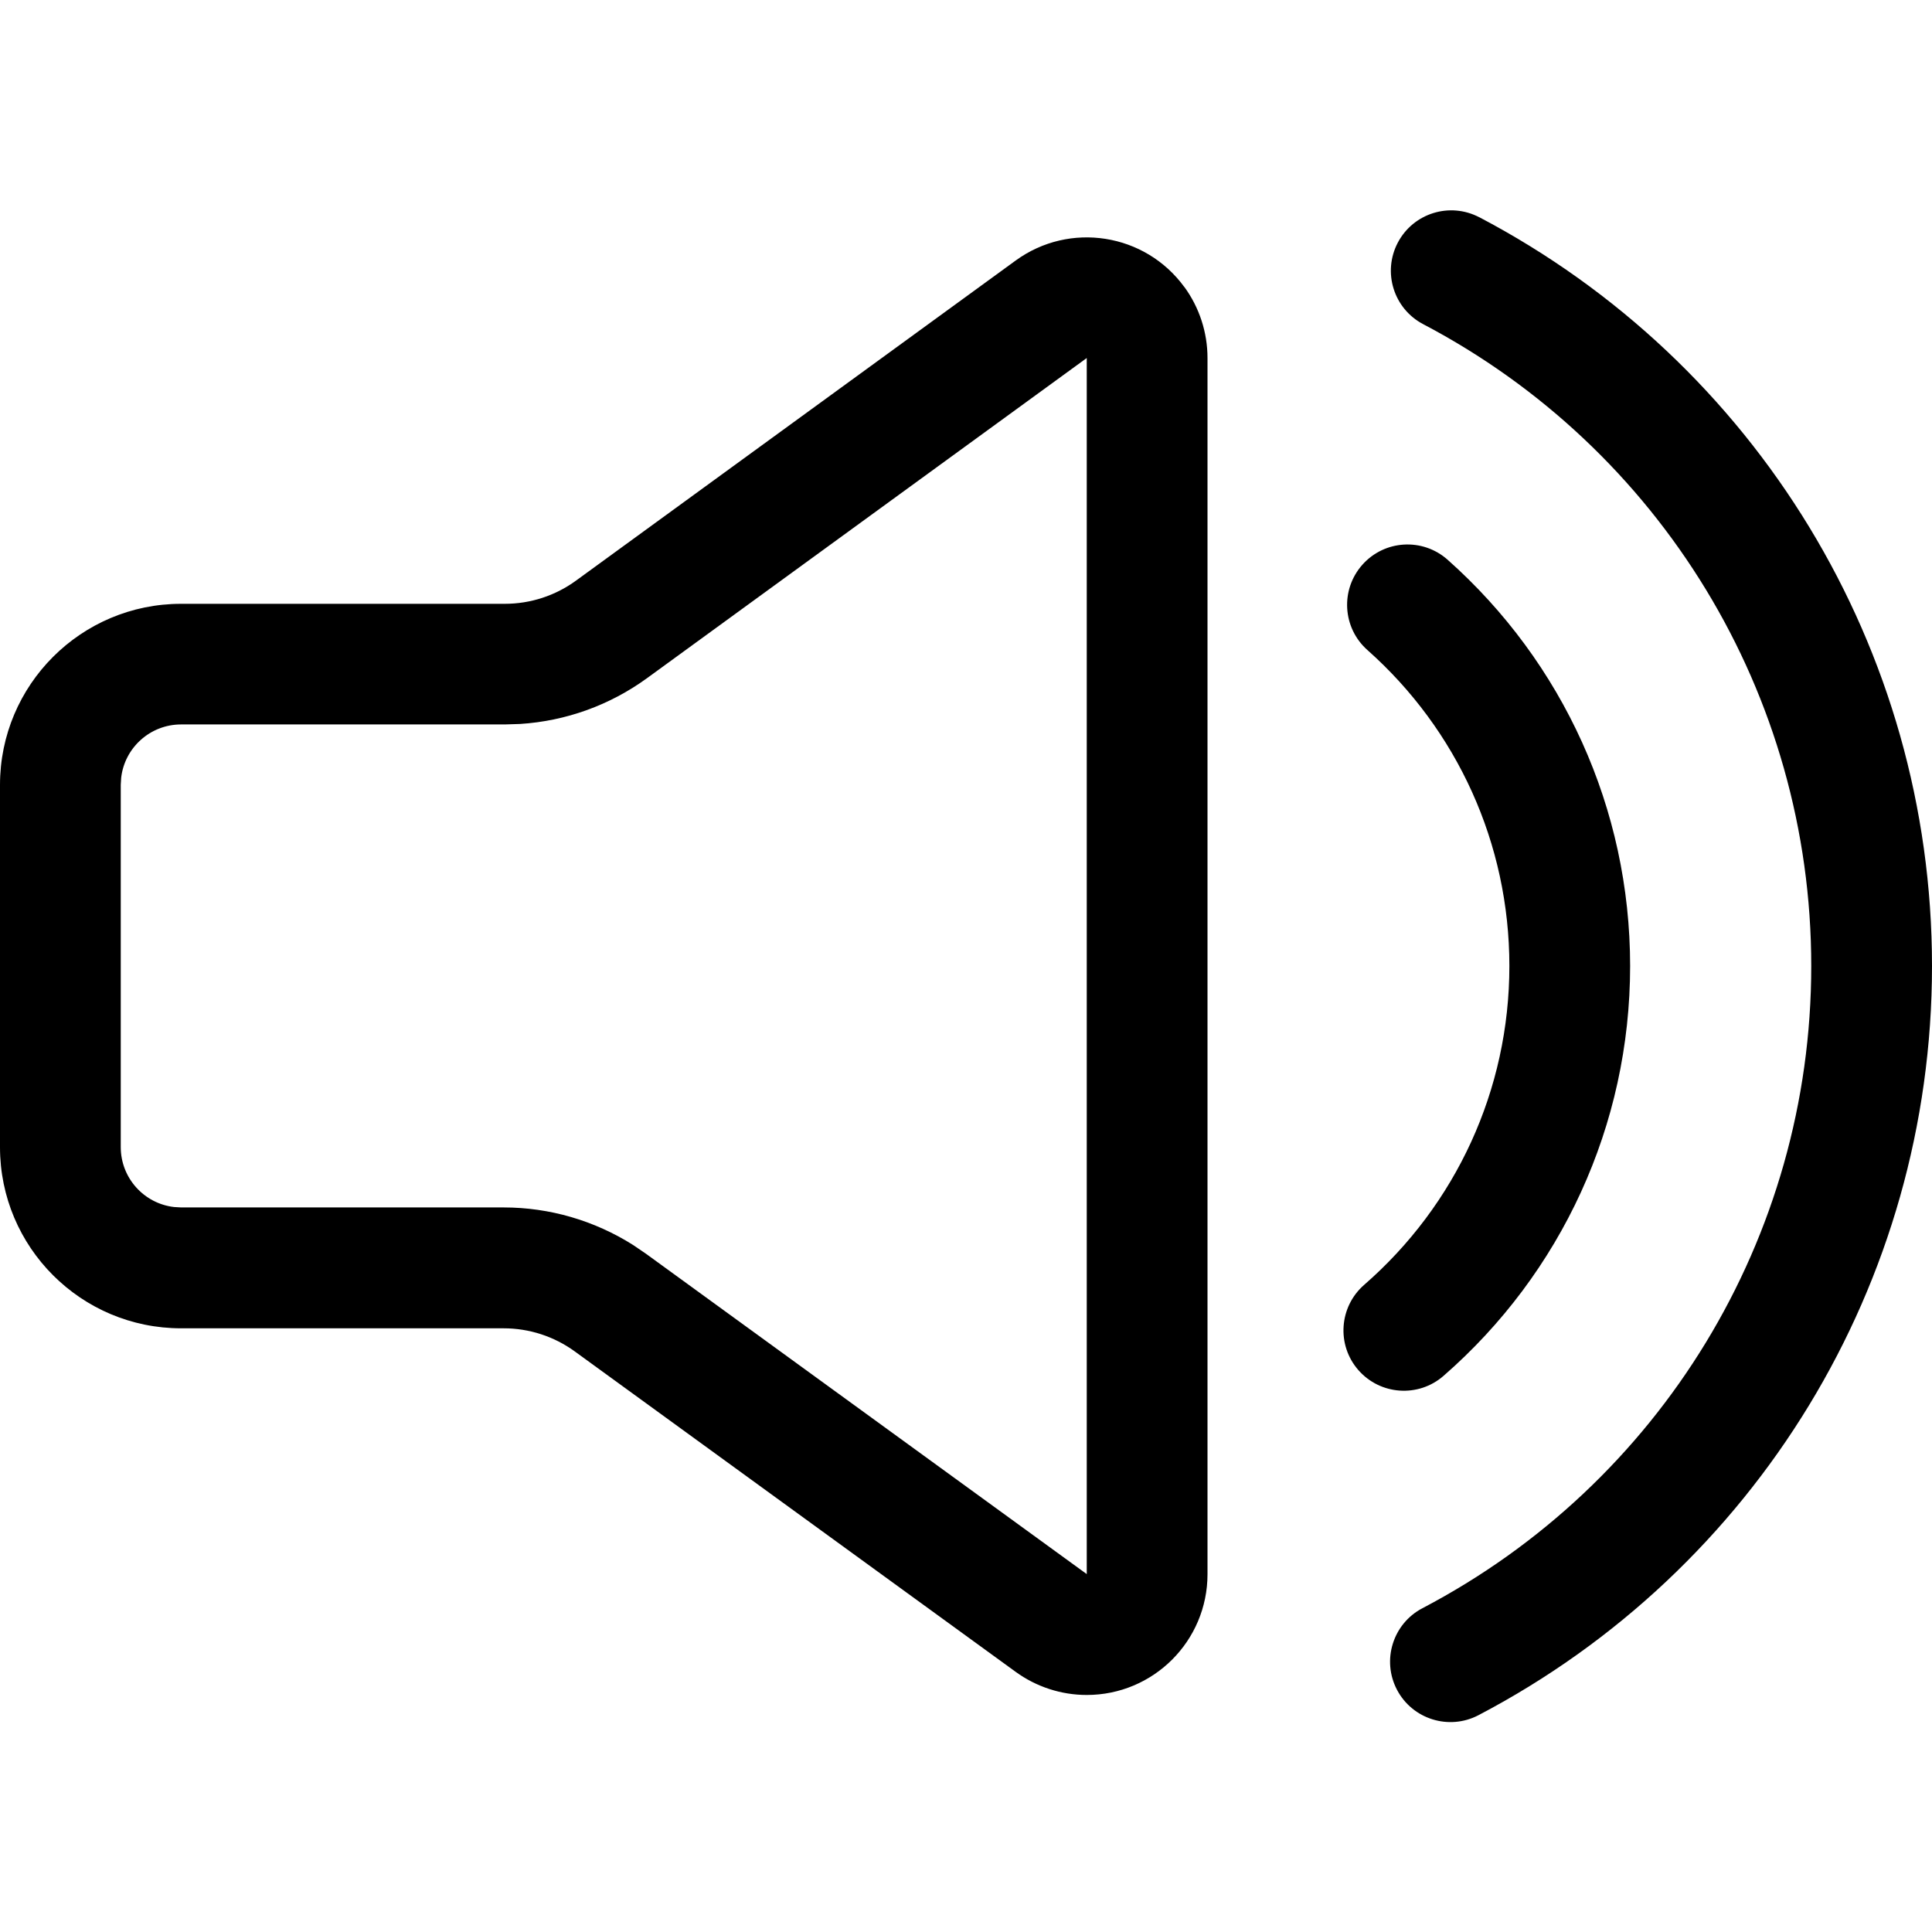 <?xml version="1.0" encoding="utf-8"?>
<svg width="800px" height="800px" viewBox="0 0 32 32" xmlns="http://www.w3.org/2000/svg">
<g fill="none" fill-rule="evenodd">
<path d="m0 0h32v32h-32z"/>
<path d="m24.502 3.598c4.572 2.402 7.498 7.143 7.498 12.402 0 5.264-2.932 10.01-7.512 12.409-.489.256-1.094.067-1.35-.422-.256-.489-.067-1.094.422-1.35 3.927-2.057 6.44-6.124 6.44-10.637 0-4.509-2.508-8.572-6.428-10.631-.489-.257-.677-.861-.42-1.35.257-.489.861-.677 1.35-.42zm-4.885 1.155c.249.342.383.754.383 1.177v20.144c0 1.105-.895 2-2 2-.422 0-.834-.134-1.176-.382l-7.305-5.309c-.342-.248-.753-.382-1.176-.382h-5.343c-1.657 0-3-1.343-3-3v-6c0-1.657 1.343-3 3-3h5.362c.423 0 .835-.134 1.177-.383l7.284-5.303c.893-.65 2.144-.453 2.794.44zm-1.617 1.177-7.284 5.303c-.616.448-1.345.71-2.101.758l-.253.008h-5.362c-.513 0-.936.386-.993.883l-.007.117v6c0 .513.386.936.883.993l.117.007h5.343c.76 0 1.503.217 2.143.622l.209.142 7.305 5.309zm5.977 3.341c1.909 1.697 3.023 4.124 3.023 6.729 0 2.637-1.142 5.091-3.091 6.789-.416.363-1.048.319-1.411-.097-.363-.416-.319-1.048.097-1.411 1.518-1.322 2.405-3.229 2.405-5.281 0-2.028-.865-3.913-2.352-5.234-.413-.367-.45-.999-.083-1.412.367-.413.999-.45 1.412-.083z" fill="#000000" fill-rule="nonzero"/>
</g>
</svg>